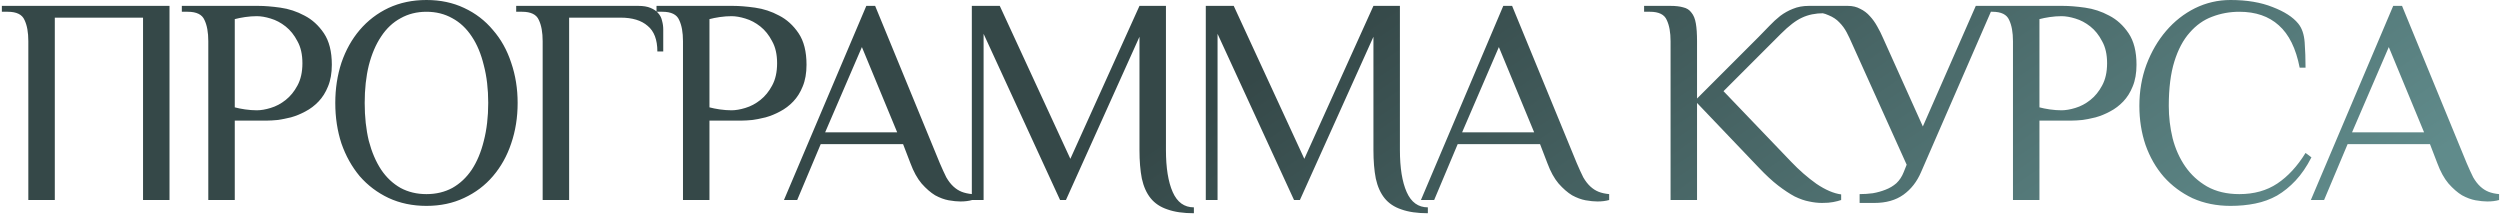 <?xml version="1.0" encoding="UTF-8"?> <svg xmlns="http://www.w3.org/2000/svg" width="850" height="73" viewBox="0 0 850 73" fill="none"><path d="M57.633 68H48.633V6H18.633V68H9.633V14C9.633 11 9.2 8.6 8.333 6.8C7.533 4.933 5.633 4 2.633 4H0.633V2H57.633V68ZM87.321 37.5C88.721 37.5 90.287 37.233 92.021 36.7C93.821 36.167 95.521 35.267 97.121 34C98.721 32.733 100.054 31.1 101.121 29.1C102.254 27.033 102.821 24.5 102.821 21.5C102.821 18.5 102.254 16 101.121 14C100.054 11.933 98.721 10.267 97.121 9C95.521 7.733 93.821 6.833 92.021 6.3C90.287 5.767 88.721 5.5 87.321 5.5C86.054 5.5 84.721 5.6 83.321 5.8C81.987 6 80.821 6.233 79.821 6.5V36.5C80.821 36.767 81.987 37 83.321 37.2C84.721 37.4 86.054 37.5 87.321 37.5ZM79.821 68H70.821V14C70.821 11 70.387 8.6 69.521 6.8C68.721 4.933 66.821 4 63.821 4H61.821V2H87.821C89.954 2 92.454 2.2 95.321 2.6C98.187 3 100.921 3.9 103.521 5.3C106.121 6.633 108.321 8.633 110.121 11.3C111.921 13.967 112.821 17.533 112.821 22C112.821 24.867 112.387 27.333 111.521 29.4C110.721 31.4 109.654 33.1 108.321 34.5C106.987 35.9 105.487 37.033 103.821 37.9C102.221 38.767 100.587 39.433 98.921 39.9C97.321 40.3 95.787 40.6 94.321 40.8C92.921 40.933 91.754 41 90.821 41H79.821V68ZM165.996 35C165.996 30.267 165.496 26 164.496 22.2C163.563 18.333 162.196 15.067 160.396 12.4C158.596 9.667 156.396 7.6 153.796 6.2C151.196 4.733 148.263 4 144.996 4C141.73 4 138.796 4.733 136.196 6.2C133.596 7.6 131.396 9.667 129.596 12.4C127.796 15.067 126.396 18.333 125.396 22.2C124.463 26 123.996 30.267 123.996 35C123.996 39.733 124.463 44.033 125.396 47.9C126.396 51.7 127.796 54.967 129.596 57.7C131.396 60.367 133.596 62.433 136.196 63.9C138.796 65.3 141.73 66 144.996 66C148.263 66 151.196 65.3 153.796 63.9C156.396 62.433 158.596 60.367 160.396 57.7C162.196 54.967 163.563 51.7 164.496 47.9C165.496 44.033 165.996 39.733 165.996 35ZM113.996 35C113.996 30.133 114.696 25.567 116.096 21.3C117.563 17.033 119.63 13.333 122.296 10.2C125.03 7 128.296 4.5 132.096 2.7C135.963 0.9 140.263 -7.15256e-07 144.996 -7.15256e-07C149.73 -7.15256e-07 153.996 0.9 157.796 2.7C161.663 4.5 164.93 7 167.596 10.2C170.33 13.333 172.396 17.033 173.796 21.3C175.263 25.567 175.996 30.133 175.996 35C175.996 39.933 175.263 44.533 173.796 48.8C172.396 53 170.33 56.7 167.596 59.9C164.93 63.033 161.663 65.5 157.796 67.3C153.996 69.1 149.73 70 144.996 70C140.263 70 135.963 69.1 132.096 67.3C128.296 65.5 125.03 63.033 122.296 59.9C119.63 56.7 117.563 53 116.096 48.8C114.696 44.533 113.996 39.933 113.996 35ZM184.504 14C184.504 11 184.071 8.6 183.204 6.8C182.404 4.933 180.504 4 177.504 4H175.504V2H217.004C218.738 2 220.138 2.233 221.204 2.7C222.338 3.167 223.204 3.767 223.804 4.5C224.471 5.233 224.904 6.1 225.104 7.1C225.371 8.033 225.504 9 225.504 10V17.5H223.504C223.504 13.5 222.404 10.6 220.204 8.8C218.071 6.933 215.004 6 211.004 6H193.504V68H184.504V14ZM248.715 37.5C250.115 37.5 251.682 37.233 253.415 36.7C255.215 36.167 256.915 35.267 258.515 34C260.115 32.733 261.449 31.1 262.515 29.1C263.649 27.033 264.215 24.5 264.215 21.5C264.215 18.5 263.649 16 262.515 14C261.449 11.933 260.115 10.267 258.515 9C256.915 7.733 255.215 6.833 253.415 6.3C251.682 5.767 250.115 5.5 248.715 5.5C247.449 5.5 246.115 5.6 244.715 5.8C243.382 6 242.215 6.233 241.215 6.5V36.5C242.215 36.767 243.382 37 244.715 37.2C246.115 37.4 247.449 37.5 248.715 37.5ZM241.215 68H232.215V14C232.215 11 231.782 8.6 230.915 6.8C230.115 4.933 228.215 4 225.215 4H223.215V2H249.215C251.349 2 253.849 2.2 256.715 2.6C259.582 3 262.315 3.9 264.915 5.3C267.515 6.633 269.715 8.633 271.515 11.3C273.315 13.967 274.215 17.533 274.215 22C274.215 24.867 273.782 27.333 272.915 29.4C272.115 31.4 271.049 33.1 269.715 34.5C268.382 35.9 266.882 37.033 265.215 37.9C263.615 38.767 261.982 39.433 260.315 39.9C258.715 40.3 257.182 40.6 255.715 40.8C254.315 40.933 253.149 41 252.215 41H241.215V68ZM330.546 68C329.412 68.333 328.079 68.5 326.546 68.5C325.412 68.5 324.079 68.367 322.546 68.1C321.079 67.833 319.546 67.267 317.946 66.4C316.412 65.467 314.879 64.133 313.346 62.4C311.879 60.667 310.612 58.367 309.546 55.5L307.046 49H279.046L271.046 68H266.546L294.546 2H297.546L319.546 55.5C320.346 57.367 321.079 58.967 321.746 60.3C322.479 61.567 323.279 62.6 324.146 63.4C325.012 64.2 325.946 64.8 326.946 65.2C327.946 65.6 329.146 65.867 330.546 66V68ZM280.546 45H305.046L293.046 16L280.546 45ZM405.922 72.5C402.322 72.5 399.322 72.067 396.922 71.2C394.522 70.4 392.622 69.133 391.222 67.4C389.822 65.667 388.822 63.433 388.222 60.7C387.689 57.967 387.422 54.733 387.422 51V12.5L362.422 68H360.422L334.422 11.5V68H330.422V2H339.922L363.922 54L387.422 2H396.422V51C396.422 57.067 397.189 61.833 398.722 65.3C400.256 68.767 402.656 70.5 405.922 70.5V72.5ZM485.469 72.5C481.869 72.5 478.869 72.067 476.469 71.2C474.069 70.4 472.169 69.133 470.769 67.4C469.369 65.667 468.369 63.433 467.769 60.7C467.236 57.967 466.969 54.733 466.969 51V12.5L441.969 68H439.969L413.969 11.5V68H409.969V2H419.469L443.469 54L466.969 2H475.969V51C475.969 57.067 476.736 61.833 478.269 65.3C479.802 68.767 482.202 70.5 485.469 70.5V72.5ZM547.116 68C545.983 68.333 544.649 68.5 543.116 68.5C541.983 68.5 540.649 68.367 539.116 68.1C537.649 67.833 536.116 67.267 534.516 66.4C532.983 65.467 531.449 64.133 529.916 62.4C528.449 60.667 527.183 58.367 526.116 55.5L523.616 49H495.616L487.616 68H483.116L511.116 2H514.116L536.116 55.5C536.916 57.367 537.649 58.967 538.316 60.3C539.049 61.567 539.849 62.6 540.716 63.4C541.583 64.2 542.516 64.8 543.516 65.2C544.516 65.6 545.716 65.867 547.116 66V68ZM497.116 45H521.616L509.616 16L497.116 45ZM567.993 2C569.726 2 571.159 2.167 572.293 2.5C573.493 2.767 574.426 3.367 575.093 4.3C575.826 5.167 576.326 6.4 576.593 8C576.859 9.533 576.993 11.533 576.993 14V33.5L597.993 12.5C599.259 11.233 600.459 10 601.593 8.8C602.793 7.533 604.026 6.4 605.293 5.4C606.626 4.4 608.059 3.6 609.593 3C611.193 2.333 612.993 2 614.993 2H619.993V4.5C617.259 4.5 614.826 5 612.693 6C610.626 6.933 608.226 8.767 605.493 11.5L585.993 31L608.993 55C611.726 57.867 614.593 60.367 617.593 62.5C620.659 64.567 623.459 65.767 625.993 66.1V68C625.259 68.267 624.359 68.5 623.293 68.7C622.293 68.9 621.026 69 619.493 69C618.093 69 616.626 68.833 615.093 68.5C613.626 68.233 611.993 67.667 610.193 66.8C608.459 65.867 606.593 64.633 604.593 63.1C602.593 61.567 600.393 59.533 597.993 57L576.993 35V68H567.993V14C567.993 11 567.559 8.6 566.693 6.8C565.893 4.933 563.993 4 560.993 4H558.993V2H567.993ZM648.268 56L629.768 15C629.168 13.6 628.535 12.267 627.868 11C627.202 9.733 626.368 8.6 625.368 7.6C624.435 6.6 623.235 5.8 621.768 5.2C620.368 4.533 618.535 4.133 616.268 4V2H628.268C629.868 2 631.268 2.333 632.468 3C633.735 3.6 634.835 4.433 635.768 5.5C636.702 6.5 637.535 7.667 638.268 9C639.002 10.267 639.668 11.6 640.268 13L653.768 43L671.768 2H677.768L653.168 58.5C651.768 61.767 649.768 64.333 647.168 66.2C644.568 68.067 641.268 69 637.268 69H632.268V66C633.735 66 635.235 65.9 636.768 65.7C638.302 65.433 639.735 65.033 641.068 64.5C642.468 63.967 643.702 63.233 644.768 62.3C645.835 61.3 646.668 60.033 647.268 58.5L648.268 56ZM700.911 37.5C702.311 37.5 703.877 37.233 705.611 36.7C707.411 36.167 709.111 35.267 710.711 34C712.311 32.733 713.644 31.1 714.711 29.1C715.844 27.033 716.411 24.5 716.411 21.5C716.411 18.5 715.844 16 714.711 14C713.644 11.933 712.311 10.267 710.711 9C709.111 7.733 707.411 6.833 705.611 6.3C703.877 5.767 702.311 5.5 700.911 5.5C699.644 5.5 698.311 5.6 696.911 5.8C695.577 6 694.411 6.233 693.411 6.5V36.5C694.411 36.767 695.577 37 696.911 37.2C698.311 37.4 699.644 37.5 700.911 37.5ZM693.411 68H684.411V14C684.411 11 683.977 8.6 683.111 6.8C682.311 4.933 680.411 4 677.411 4H675.411V2H701.411C703.544 2 706.044 2.2 708.911 2.6C711.777 3 714.511 3.9 717.111 5.3C719.711 6.633 721.911 8.633 723.711 11.3C725.511 13.967 726.411 17.533 726.411 22C726.411 24.867 725.977 27.333 725.111 29.4C724.311 31.4 723.244 33.1 721.911 34.5C720.577 35.9 719.077 37.033 717.411 37.9C715.811 38.767 714.177 39.433 712.511 39.9C710.911 40.3 709.377 40.6 707.911 40.8C706.511 40.933 705.344 41 704.411 41H693.411V68ZM781.886 23C780.62 16.467 778.253 11.667 774.786 8.6C771.386 5.533 766.92 4 761.386 4C758.12 4 755.02 4.567 752.086 5.7C749.22 6.767 746.686 8.567 744.486 11.1C742.286 13.567 740.553 16.833 739.286 20.9C738.02 24.967 737.386 30 737.386 36C737.386 39.733 737.82 43.4 738.686 47C739.62 50.6 741.053 53.8 742.986 56.6C744.92 59.4 747.386 61.667 750.386 63.4C753.453 65.133 757.12 66 761.386 66C766.386 66 770.686 64.8 774.286 62.4C777.886 60 781.086 56.533 783.886 52L785.886 53.5C784.286 56.633 782.486 59.267 780.486 61.4C778.553 63.467 776.453 65.167 774.186 66.5C771.92 67.767 769.453 68.667 766.786 69.2C764.186 69.733 761.386 70 758.386 70C753.653 70 749.353 69.133 745.486 67.4C741.686 65.6 738.42 63.167 735.686 60.1C733.02 57.033 730.953 53.433 729.486 49.3C728.086 45.167 727.386 40.733 727.386 36C727.386 31 728.186 26.333 729.786 22C731.453 17.6 733.686 13.767 736.486 10.5C739.286 7.233 742.553 4.667 746.286 2.8C750.086 0.933 754.12 -7.15256e-07 758.386 -7.15256e-07C763.92 -7.15256e-07 768.686 0.8 772.686 2.4C776.686 3.933 779.586 5.8 781.386 8C782.653 9.533 783.386 11.667 783.586 14.4C783.786 17.133 783.886 20 783.886 23H781.886ZM849.69 68C848.557 68.333 847.224 68.5 845.69 68.5C844.557 68.5 843.224 68.367 841.69 68.1C840.224 67.833 838.69 67.267 837.09 66.4C835.557 65.467 834.024 64.133 832.49 62.4C831.024 60.667 829.757 58.367 828.69 55.5L826.19 49H798.19L790.19 68H785.69L813.69 2H816.69L838.69 55.5C839.49 57.367 840.224 58.967 840.89 60.3C841.624 61.567 842.424 62.6 843.29 63.4C844.157 64.2 845.09 64.8 846.09 65.2C847.09 65.6 848.29 65.867 849.69 66V68ZM799.69 45H824.19L812.19 16L799.69 45Z" fill="url(#paint0_linear_8_662)"></path><defs><linearGradient id="paint0_linear_8_662" x1="796.215" y1="74.684" x2="515.871" y2="-336.139" gradientUnits="userSpaceOnUse"><stop stop-color="#608B8B"></stop><stop offset="0.5" stop-color="#354848"></stop></linearGradient></defs></svg> 